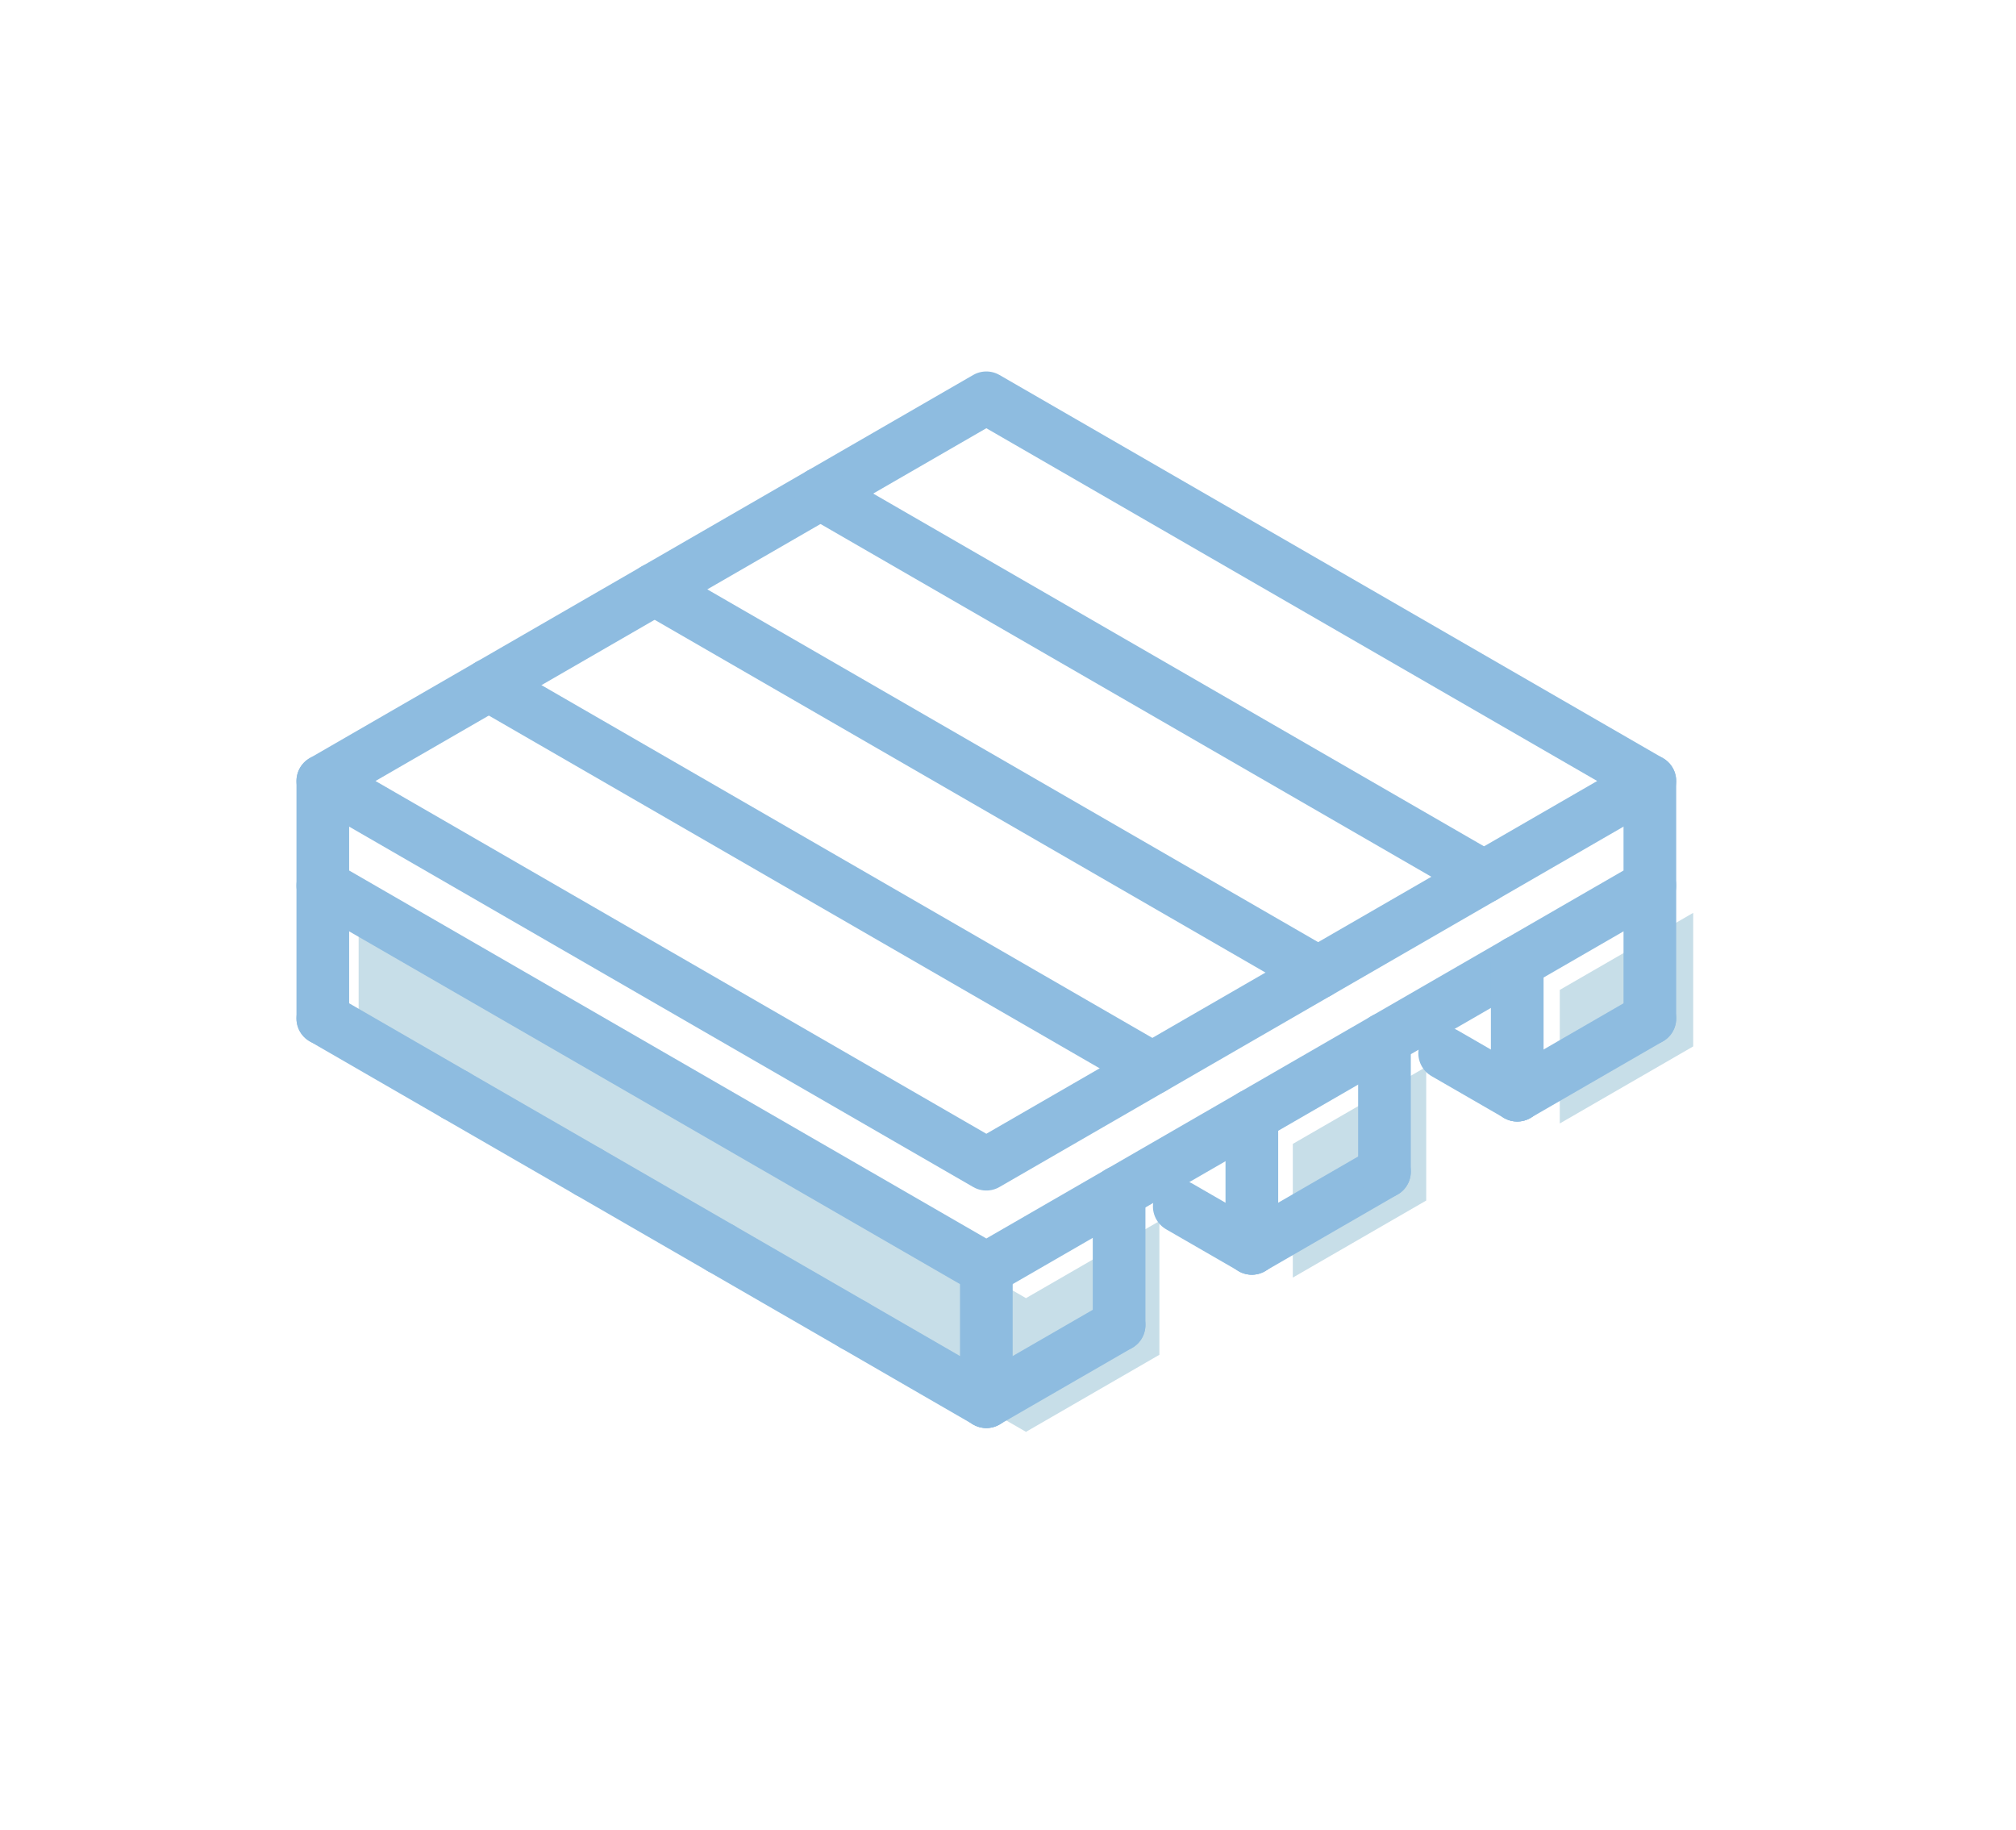 <?xml version="1.0" encoding="UTF-8"?><svg xmlns="http://www.w3.org/2000/svg" viewBox="0 0 153.07 138.9"><rect width="153.07" height="138.9" style="fill:none;"/><path d="m27.23,79.45l50.67,29.25,10.13-5.85v-10.15l-10.13,5.85-50.67-29.25s0,10.15,0,10.15Z" style="fill:#c7dee8;"/><path d="m98.16,86.85v10.14l10.13-5.85v-10.15l-10.13,5.85h0Z" style="fill:#c7dee8;"/><path d="m128.56,69.3l-10.13,5.85v10.14l10.13-5.85v-10.14Z" style="fill:#c7dee8;"/><path d="m74.89,30.2l50.38,29.09-50.38,29.09-50.38-29.09s50.38-29.09,50.38-29.09Z" style="fill:none; stroke:#8ebce0; stroke-linecap:round; stroke-linejoin:round; stroke-width:4px;"/><line x1="62.3" y1="37.47" x2="112.68" y2="66.56" style="fill:none; stroke:#8ebce0; stroke-linecap:round; stroke-linejoin:round; stroke-width:4px;"/><line x1="49.7" y1="44.74" x2="100.08" y2="73.83" style="fill:none; stroke:#8ebce0; stroke-linecap:round; stroke-linejoin:round; stroke-width:4px;"/><line x1="37.11" y1="52.01" x2="87.49" y2="81.1" style="fill:none; stroke:#8ebce0; stroke-linecap:round; stroke-linejoin:round; stroke-width:4px;"/><path d="m24.51,59.29v7.95l50.38,29.09,50.38-29.09v-7.95" style="fill:none; stroke:#8ebce0; stroke-linecap:round; stroke-linejoin:round; stroke-width:4px;"/><line x1="115.2" y1="83.14" x2="115.2" y2="73.05" style="fill:none; stroke:#8ebce0; stroke-linecap:round; stroke-linejoin:round; stroke-width:4px;"/><line x1="95.05" y1="94.77" x2="105.12" y2="88.95" style="fill:none; stroke:#8ebce0; stroke-linecap:round; stroke-linejoin:round; stroke-width:4px;"/><line x1="74.89" y1="106.41" x2="84.97" y2="100.59" style="fill:none; stroke:#8ebce0; stroke-linecap:round; stroke-linejoin:round; stroke-width:4px;"/><line x1="74.89" y1="96.32" x2="74.89" y2="106.41" style="fill:none; stroke:#8ebce0; stroke-linecap:round; stroke-linejoin:round; stroke-width:4px;"/><line x1="84.97" y1="90.5" x2="84.97" y2="100.59" style="fill:none; stroke:#8ebce0; stroke-linecap:round; stroke-linejoin:round; stroke-width:4px;"/><line x1="95.05" y1="84.69" x2="95.05" y2="94.77" style="fill:none; stroke:#8ebce0; stroke-linecap:round; stroke-linejoin:round; stroke-width:4px;"/><line x1="105.12" y1="78.87" x2="105.12" y2="88.95" style="fill:none; stroke:#8ebce0; stroke-linecap:round; stroke-linejoin:round; stroke-width:4px;"/><line x1="109.69" y1="79.96" x2="115.2" y2="83.14" style="fill:none; stroke:#8ebce0; stroke-linecap:round; stroke-linejoin:round; stroke-width:4px;"/><line x1="89.54" y1="91.59" x2="95.05" y2="94.77" style="fill:none; stroke:#8ebce0; stroke-linecap:round; stroke-linejoin:round; stroke-width:4px;"/><line x1="115.2" y1="83.14" x2="125.27" y2="77.32" style="fill:none; stroke:#8ebce0; stroke-linecap:round; stroke-linejoin:round; stroke-width:4px;"/><line x1="125.27" y1="67.23" x2="125.27" y2="77.32" style="fill:none; stroke:#8ebce0; stroke-linecap:round; stroke-linejoin:round; stroke-width:4px;"/><line x1="54.74" y1="94.77" x2="44.66" y2="88.95" style="fill:none; stroke:#8ebce0; stroke-linecap:round; stroke-linejoin:round; stroke-width:4px;"/><line x1="74.89" y1="106.41" x2="64.82" y2="100.59" style="fill:none; stroke:#8ebce0; stroke-linecap:round; stroke-linejoin:round; stroke-width:4px;"/><line x1="34.59" y1="83.14" x2="24.51" y2="77.32" style="fill:none; stroke:#8ebce0; stroke-linecap:round; stroke-linejoin:round; stroke-width:4px;"/><line x1="24.51" y1="67.23" x2="24.51" y2="77.32" style="fill:none; stroke:#8ebce0; stroke-linecap:round; stroke-linejoin:round; stroke-width:4px;"/><line x1="64.82" y1="100.59" x2="54.74" y2="94.77" style="fill:none; stroke:#8ebce0; stroke-linecap:round; stroke-linejoin:round; stroke-width:4px;"/><line x1="44.66" y1="88.95" x2="34.59" y2="83.14" style="fill:none; stroke:#8ebce0; stroke-linecap:round; stroke-linejoin:round; stroke-width:4px;"/></svg>